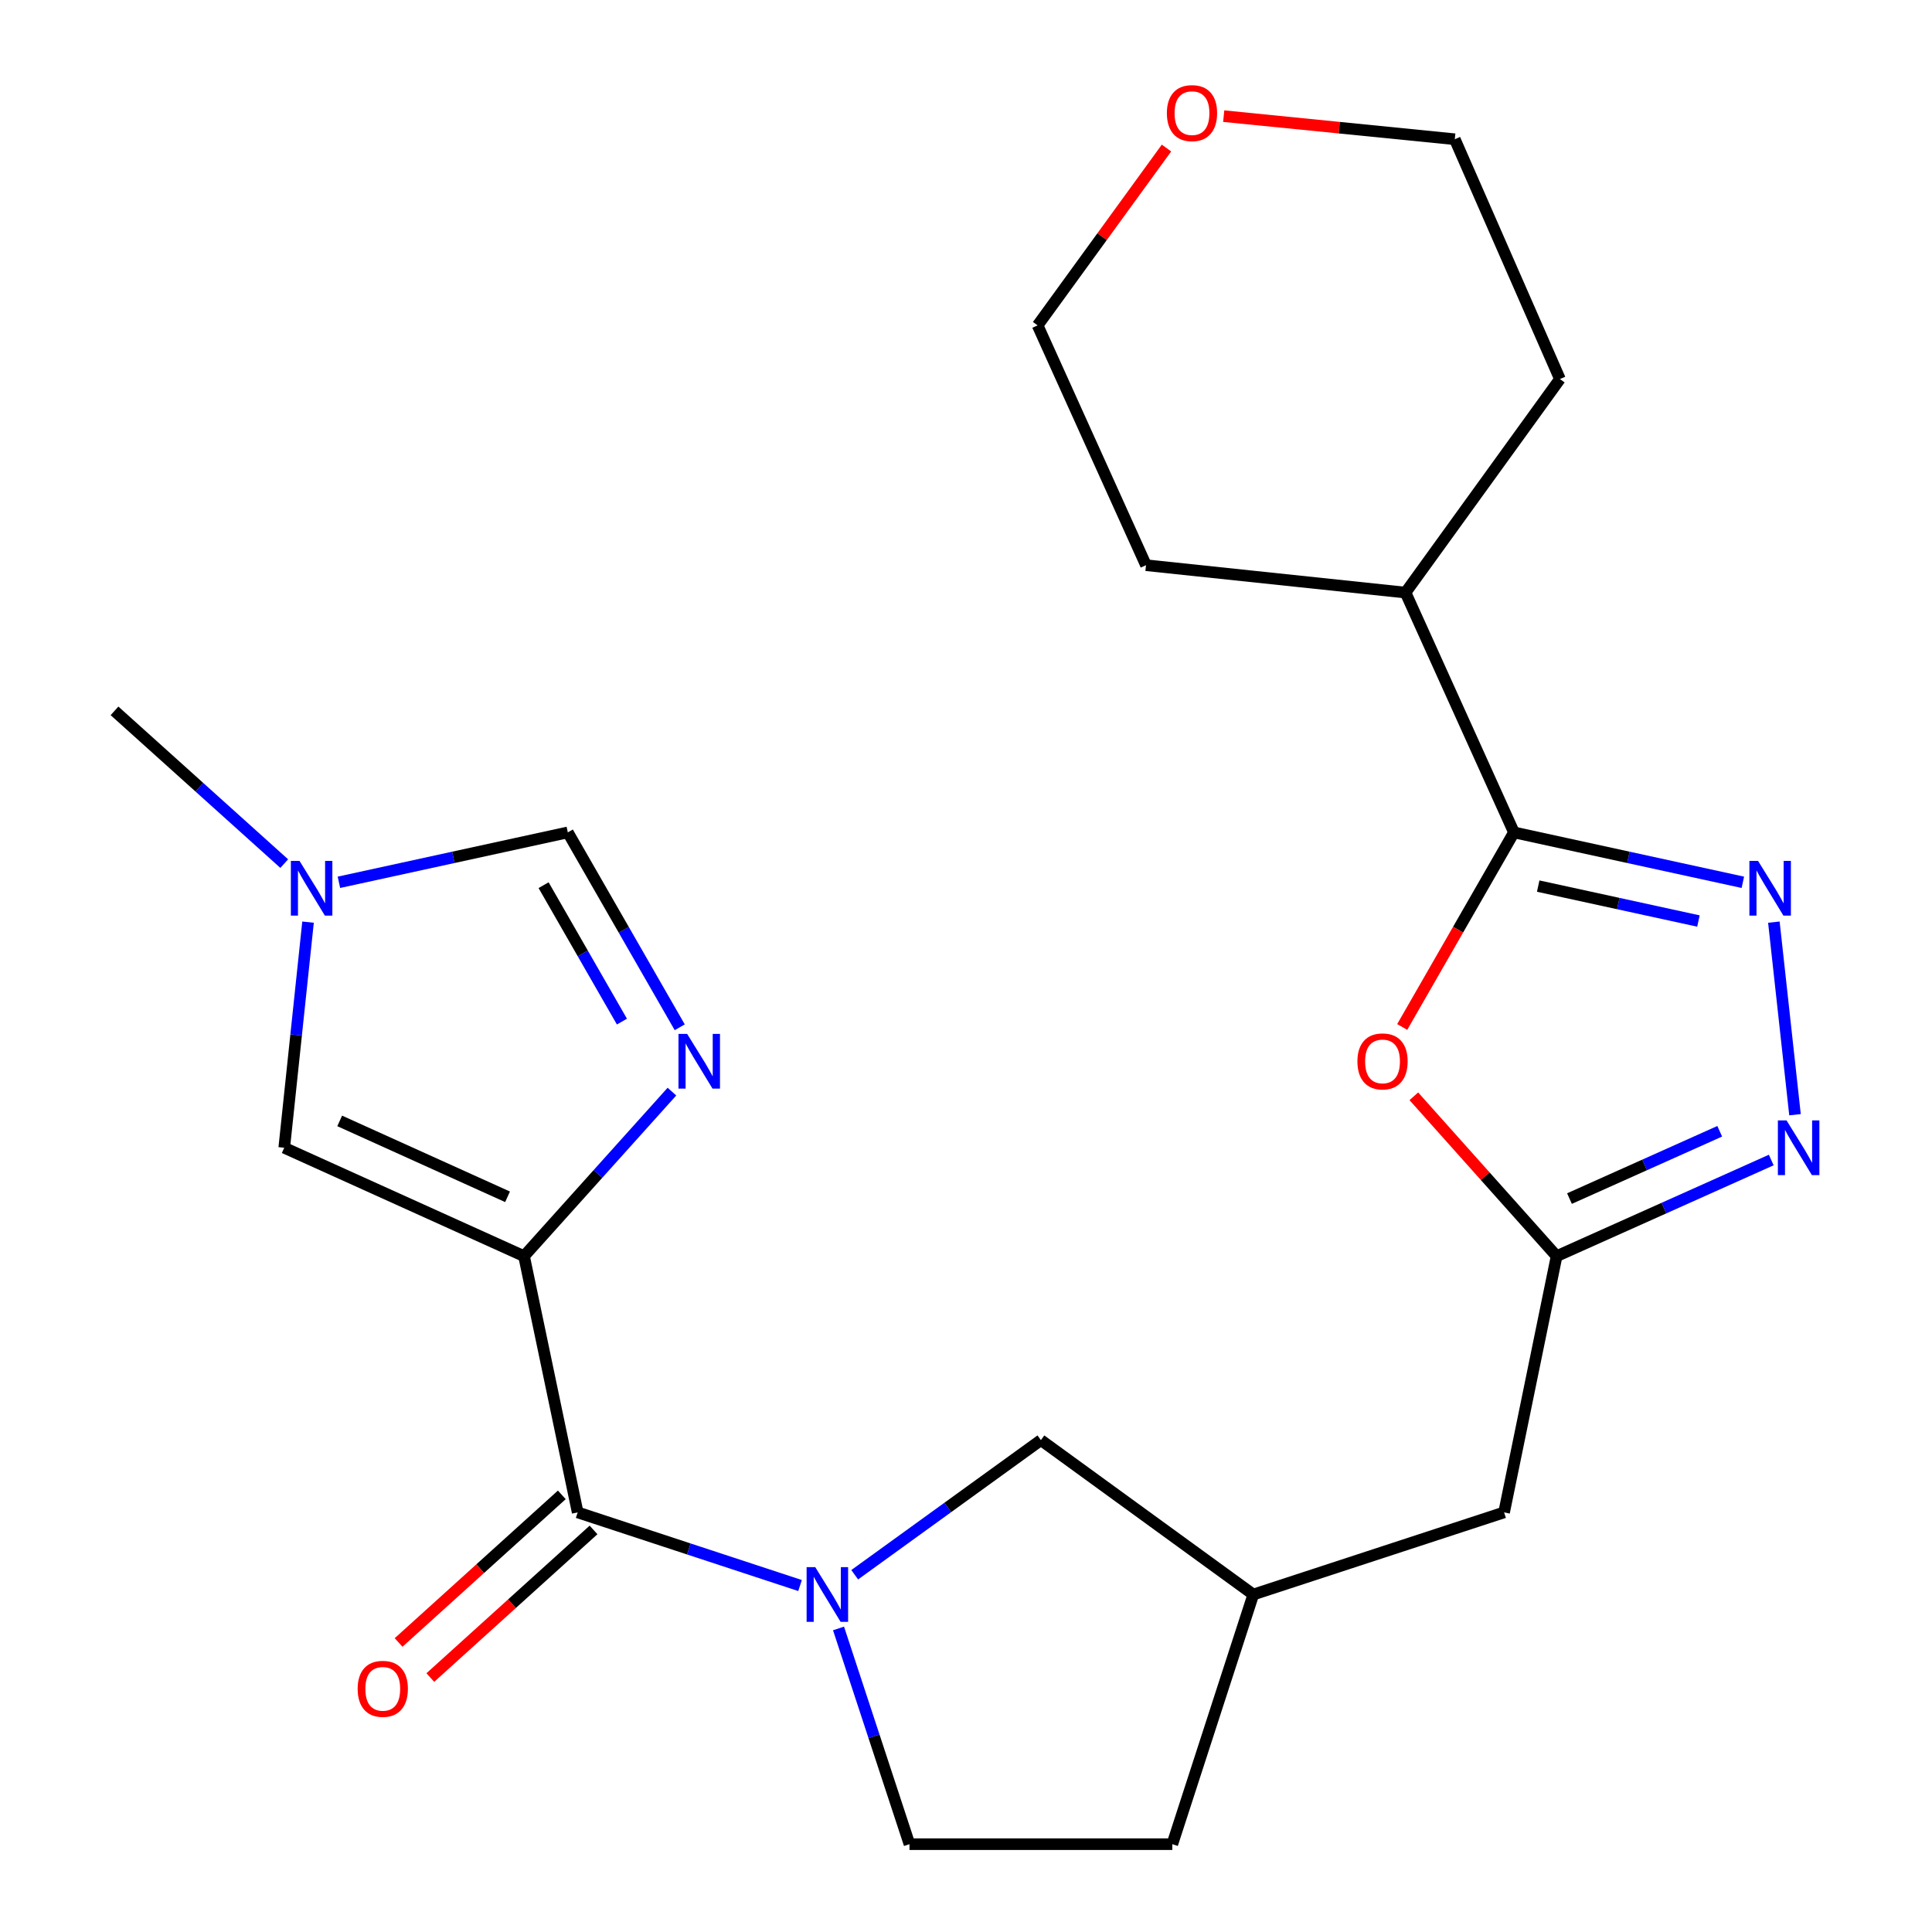 <?xml version='1.0' encoding='iso-8859-1'?>
<svg version='1.1' baseProfile='full'
              xmlns='http://www.w3.org/2000/svg'
                      xmlns:rdkit='http://www.rdkit.org/xml'
                      xmlns:xlink='http://www.w3.org/1999/xlink'
                  xml:space='preserve'
width='1000px' height='1000px' viewBox='0 0 1000 1000'>
<!-- END OF HEADER -->
<rect style='opacity:1.0;fill:#FFFFFF;stroke:none' width='1000' height='1000' x='0' y='0'> </rect>
<path class='bond-0' d='M 271.243,650.191 L 299.003,782.816' style='fill:none;fill-rule:evenodd;stroke:#000000;stroke-width:6px;stroke-linecap:butt;stroke-linejoin:miter;stroke-opacity:1' />
<path class='bond-1' d='M 271.243,650.191 L 309.517,607.606' style='fill:none;fill-rule:evenodd;stroke:#000000;stroke-width:6px;stroke-linecap:butt;stroke-linejoin:miter;stroke-opacity:1' />
<path class='bond-1' d='M 309.517,607.606 L 347.791,565.02' style='fill:none;fill-rule:evenodd;stroke:#0000FF;stroke-width:6px;stroke-linecap:butt;stroke-linejoin:miter;stroke-opacity:1' />
<path class='bond-8' d='M 271.243,650.191 L 147.118,594.072' style='fill:none;fill-rule:evenodd;stroke:#000000;stroke-width:6px;stroke-linecap:butt;stroke-linejoin:miter;stroke-opacity:1' />
<path class='bond-8' d='M 262.71,619.465 L 175.823,580.182' style='fill:none;fill-rule:evenodd;stroke:#000000;stroke-width:6px;stroke-linecap:butt;stroke-linejoin:miter;stroke-opacity:1' />
<path class='bond-2' d='M 299.003,782.816 L 356.552,801.743' style='fill:none;fill-rule:evenodd;stroke:#000000;stroke-width:6px;stroke-linecap:butt;stroke-linejoin:miter;stroke-opacity:1' />
<path class='bond-2' d='M 356.552,801.743 L 414.101,820.67' style='fill:none;fill-rule:evenodd;stroke:#0000FF;stroke-width:6px;stroke-linecap:butt;stroke-linejoin:miter;stroke-opacity:1' />
<path class='bond-13' d='M 290.792,773.738 L 248.552,811.94' style='fill:none;fill-rule:evenodd;stroke:#000000;stroke-width:6px;stroke-linecap:butt;stroke-linejoin:miter;stroke-opacity:1' />
<path class='bond-13' d='M 248.552,811.94 L 206.313,850.142' style='fill:none;fill-rule:evenodd;stroke:#FF0000;stroke-width:6px;stroke-linecap:butt;stroke-linejoin:miter;stroke-opacity:1' />
<path class='bond-13' d='M 307.214,791.895 L 264.974,830.097' style='fill:none;fill-rule:evenodd;stroke:#000000;stroke-width:6px;stroke-linecap:butt;stroke-linejoin:miter;stroke-opacity:1' />
<path class='bond-13' d='M 264.974,830.097 L 222.734,868.3' style='fill:none;fill-rule:evenodd;stroke:#FF0000;stroke-width:6px;stroke-linecap:butt;stroke-linejoin:miter;stroke-opacity:1' />
<path class='bond-10' d='M 351.83,531.722 L 322.867,481.283' style='fill:none;fill-rule:evenodd;stroke:#0000FF;stroke-width:6px;stroke-linecap:butt;stroke-linejoin:miter;stroke-opacity:1' />
<path class='bond-10' d='M 322.867,481.283 L 293.903,430.844' style='fill:none;fill-rule:evenodd;stroke:#000000;stroke-width:6px;stroke-linecap:butt;stroke-linejoin:miter;stroke-opacity:1' />
<path class='bond-10' d='M 321.91,528.782 L 301.636,493.475' style='fill:none;fill-rule:evenodd;stroke:#0000FF;stroke-width:6px;stroke-linecap:butt;stroke-linejoin:miter;stroke-opacity:1' />
<path class='bond-10' d='M 301.636,493.475 L 281.361,458.167' style='fill:none;fill-rule:evenodd;stroke:#000000;stroke-width:6px;stroke-linecap:butt;stroke-linejoin:miter;stroke-opacity:1' />
<path class='bond-11' d='M 442.392,815.088 L 490.579,780.244' style='fill:none;fill-rule:evenodd;stroke:#0000FF;stroke-width:6px;stroke-linecap:butt;stroke-linejoin:miter;stroke-opacity:1' />
<path class='bond-11' d='M 490.579,780.244 L 538.765,745.4' style='fill:none;fill-rule:evenodd;stroke:#000000;stroke-width:6px;stroke-linecap:butt;stroke-linejoin:miter;stroke-opacity:1' />
<path class='bond-12' d='M 434.018,842.881 L 452.382,898.713' style='fill:none;fill-rule:evenodd;stroke:#0000FF;stroke-width:6px;stroke-linecap:butt;stroke-linejoin:miter;stroke-opacity:1' />
<path class='bond-12' d='M 452.382,898.713 L 470.746,954.545' style='fill:none;fill-rule:evenodd;stroke:#000000;stroke-width:6px;stroke-linecap:butt;stroke-linejoin:miter;stroke-opacity:1' />
<path class='bond-3' d='M 918.152,477.298 L 929.093,576.976' style='fill:none;fill-rule:evenodd;stroke:#0000FF;stroke-width:6px;stroke-linecap:butt;stroke-linejoin:miter;stroke-opacity:1' />
<path class='bond-26' d='M 902.093,456.679 L 842.854,443.761' style='fill:none;fill-rule:evenodd;stroke:#0000FF;stroke-width:6px;stroke-linecap:butt;stroke-linejoin:miter;stroke-opacity:1' />
<path class='bond-26' d='M 842.854,443.761 L 783.615,430.844' style='fill:none;fill-rule:evenodd;stroke:#000000;stroke-width:6px;stroke-linecap:butt;stroke-linejoin:miter;stroke-opacity:1' />
<path class='bond-26' d='M 879.106,476.724 L 837.638,467.682' style='fill:none;fill-rule:evenodd;stroke:#0000FF;stroke-width:6px;stroke-linecap:butt;stroke-linejoin:miter;stroke-opacity:1' />
<path class='bond-26' d='M 837.638,467.682 L 796.171,458.64' style='fill:none;fill-rule:evenodd;stroke:#000000;stroke-width:6px;stroke-linecap:butt;stroke-linejoin:miter;stroke-opacity:1' />
<path class='bond-4' d='M 783.615,430.844 L 754.697,481.203' style='fill:none;fill-rule:evenodd;stroke:#000000;stroke-width:6px;stroke-linecap:butt;stroke-linejoin:miter;stroke-opacity:1' />
<path class='bond-4' d='M 754.697,481.203 L 725.779,531.562' style='fill:none;fill-rule:evenodd;stroke:#FF0000;stroke-width:6px;stroke-linecap:butt;stroke-linejoin:miter;stroke-opacity:1' />
<path class='bond-14' d='M 783.615,430.844 L 727.496,306.72' style='fill:none;fill-rule:evenodd;stroke:#000000;stroke-width:6px;stroke-linecap:butt;stroke-linejoin:miter;stroke-opacity:1' />
<path class='bond-5' d='M 731.797,567.439 L 768.75,608.815' style='fill:none;fill-rule:evenodd;stroke:#FF0000;stroke-width:6px;stroke-linecap:butt;stroke-linejoin:miter;stroke-opacity:1' />
<path class='bond-5' d='M 768.75,608.815 L 805.703,650.191' style='fill:none;fill-rule:evenodd;stroke:#000000;stroke-width:6px;stroke-linecap:butt;stroke-linejoin:miter;stroke-opacity:1' />
<path class='bond-6' d='M 916.799,600.421 L 861.251,625.306' style='fill:none;fill-rule:evenodd;stroke:#0000FF;stroke-width:6px;stroke-linecap:butt;stroke-linejoin:miter;stroke-opacity:1' />
<path class='bond-6' d='M 861.251,625.306 L 805.703,650.191' style='fill:none;fill-rule:evenodd;stroke:#000000;stroke-width:6px;stroke-linecap:butt;stroke-linejoin:miter;stroke-opacity:1' />
<path class='bond-6' d='M 890.125,585.544 L 851.241,602.963' style='fill:none;fill-rule:evenodd;stroke:#0000FF;stroke-width:6px;stroke-linecap:butt;stroke-linejoin:miter;stroke-opacity:1' />
<path class='bond-6' d='M 851.241,602.963 L 812.358,620.383' style='fill:none;fill-rule:evenodd;stroke:#000000;stroke-width:6px;stroke-linecap:butt;stroke-linejoin:miter;stroke-opacity:1' />
<path class='bond-7' d='M 805.703,650.191 L 778.514,782.816' style='fill:none;fill-rule:evenodd;stroke:#000000;stroke-width:6px;stroke-linecap:butt;stroke-linejoin:miter;stroke-opacity:1' />
<path class='bond-9' d='M 147.118,594.072 L 153.279,535.685' style='fill:none;fill-rule:evenodd;stroke:#000000;stroke-width:6px;stroke-linecap:butt;stroke-linejoin:miter;stroke-opacity:1' />
<path class='bond-9' d='M 153.279,535.685 L 159.44,477.297' style='fill:none;fill-rule:evenodd;stroke:#0000FF;stroke-width:6px;stroke-linecap:butt;stroke-linejoin:miter;stroke-opacity:1' />
<path class='bond-19' d='M 147.119,447.006 L 103.194,407.472' style='fill:none;fill-rule:evenodd;stroke:#0000FF;stroke-width:6px;stroke-linecap:butt;stroke-linejoin:miter;stroke-opacity:1' />
<path class='bond-19' d='M 103.194,407.472 L 59.268,367.939' style='fill:none;fill-rule:evenodd;stroke:#000000;stroke-width:6px;stroke-linecap:butt;stroke-linejoin:miter;stroke-opacity:1' />
<path class='bond-24' d='M 175.424,456.679 L 234.663,443.761' style='fill:none;fill-rule:evenodd;stroke:#0000FF;stroke-width:6px;stroke-linecap:butt;stroke-linejoin:miter;stroke-opacity:1' />
<path class='bond-24' d='M 234.663,443.761 L 293.903,430.844' style='fill:none;fill-rule:evenodd;stroke:#000000;stroke-width:6px;stroke-linecap:butt;stroke-linejoin:miter;stroke-opacity:1' />
<path class='bond-16' d='M 538.765,745.4 L 648.704,825.32' style='fill:none;fill-rule:evenodd;stroke:#000000;stroke-width:6px;stroke-linecap:butt;stroke-linejoin:miter;stroke-opacity:1' />
<path class='bond-18' d='M 470.746,954.545 L 606.785,954.545' style='fill:none;fill-rule:evenodd;stroke:#000000;stroke-width:6px;stroke-linecap:butt;stroke-linejoin:miter;stroke-opacity:1' />
<path class='bond-22' d='M 727.496,306.72 L 807.417,196.196' style='fill:none;fill-rule:evenodd;stroke:#000000;stroke-width:6px;stroke-linecap:butt;stroke-linejoin:miter;stroke-opacity:1' />
<path class='bond-23' d='M 727.496,306.72 L 593.17,292.547' style='fill:none;fill-rule:evenodd;stroke:#000000;stroke-width:6px;stroke-linecap:butt;stroke-linejoin:miter;stroke-opacity:1' />
<path class='bond-15' d='M 778.514,782.816 L 648.704,825.32' style='fill:none;fill-rule:evenodd;stroke:#000000;stroke-width:6px;stroke-linecap:butt;stroke-linejoin:miter;stroke-opacity:1' />
<path class='bond-25' d='M 648.704,825.32 L 606.785,954.545' style='fill:none;fill-rule:evenodd;stroke:#000000;stroke-width:6px;stroke-linecap:butt;stroke-linejoin:miter;stroke-opacity:1' />
<path class='bond-17' d='M 603.776,76.628 L 570.421,122.525' style='fill:none;fill-rule:evenodd;stroke:#FF0000;stroke-width:6px;stroke-linecap:butt;stroke-linejoin:miter;stroke-opacity:1' />
<path class='bond-17' d='M 570.421,122.525 L 537.065,168.422' style='fill:none;fill-rule:evenodd;stroke:#000000;stroke-width:6px;stroke-linecap:butt;stroke-linejoin:miter;stroke-opacity:1' />
<path class='bond-27' d='M 633.39,60.112 L 693.194,66.091' style='fill:none;fill-rule:evenodd;stroke:#FF0000;stroke-width:6px;stroke-linecap:butt;stroke-linejoin:miter;stroke-opacity:1' />
<path class='bond-27' d='M 693.194,66.091 L 752.998,72.071' style='fill:none;fill-rule:evenodd;stroke:#000000;stroke-width:6px;stroke-linecap:butt;stroke-linejoin:miter;stroke-opacity:1' />
<path class='bond-20' d='M 752.998,72.071 L 807.417,196.196' style='fill:none;fill-rule:evenodd;stroke:#000000;stroke-width:6px;stroke-linecap:butt;stroke-linejoin:miter;stroke-opacity:1' />
<path class='bond-21' d='M 537.065,168.422 L 593.17,292.547' style='fill:none;fill-rule:evenodd;stroke:#000000;stroke-width:6px;stroke-linecap:butt;stroke-linejoin:miter;stroke-opacity:1' />
<path  class='atom-2' d='M 355.662 535.137
L 364.942 550.137
Q 365.862 551.617, 367.342 554.297
Q 368.822 556.977, 368.902 557.137
L 368.902 535.137
L 372.662 535.137
L 372.662 563.457
L 368.782 563.457
L 358.822 547.057
Q 357.662 545.137, 356.422 542.937
Q 355.222 540.737, 354.862 540.057
L 354.862 563.457
L 351.182 563.457
L 351.182 535.137
L 355.662 535.137
' fill='#0000FF'/>
<path  class='atom-3' d='M 421.982 811.16
L 431.262 826.16
Q 432.182 827.64, 433.662 830.32
Q 435.142 833, 435.222 833.16
L 435.222 811.16
L 438.982 811.16
L 438.982 839.48
L 435.102 839.48
L 425.142 823.08
Q 423.982 821.16, 422.742 818.96
Q 421.542 816.76, 421.182 816.08
L 421.182 839.48
L 417.502 839.48
L 417.502 811.16
L 421.982 811.16
' fill='#0000FF'/>
<path  class='atom-4' d='M 909.966 445.6
L 919.246 460.6
Q 920.166 462.08, 921.646 464.76
Q 923.126 467.44, 923.206 467.6
L 923.206 445.6
L 926.966 445.6
L 926.966 473.92
L 923.086 473.92
L 913.126 457.52
Q 911.966 455.6, 910.726 453.4
Q 909.526 451.2, 909.166 450.52
L 909.166 473.92
L 905.486 473.92
L 905.486 445.6
L 909.966 445.6
' fill='#0000FF'/>
<path  class='atom-6' d='M 702.595 549.377
Q 702.595 542.577, 705.955 538.777
Q 709.315 534.977, 715.595 534.977
Q 721.875 534.977, 725.235 538.777
Q 728.595 542.577, 728.595 549.377
Q 728.595 556.257, 725.195 560.177
Q 721.795 564.057, 715.595 564.057
Q 709.355 564.057, 705.955 560.177
Q 702.595 556.297, 702.595 549.377
M 715.595 560.857
Q 719.915 560.857, 722.235 557.977
Q 724.595 555.057, 724.595 549.377
Q 724.595 543.817, 722.235 541.017
Q 719.915 538.177, 715.595 538.177
Q 711.275 538.177, 708.915 540.977
Q 706.595 543.777, 706.595 549.377
Q 706.595 555.097, 708.915 557.977
Q 711.275 560.857, 715.595 560.857
' fill='#FF0000'/>
<path  class='atom-7' d='M 924.71 579.912
L 933.99 594.912
Q 934.91 596.392, 936.39 599.072
Q 937.87 601.752, 937.95 601.912
L 937.95 579.912
L 941.71 579.912
L 941.71 608.232
L 937.83 608.232
L 927.87 591.832
Q 926.71 589.912, 925.47 587.712
Q 924.27 585.512, 923.91 584.832
L 923.91 608.232
L 920.23 608.232
L 920.23 579.912
L 924.71 579.912
' fill='#0000FF'/>
<path  class='atom-10' d='M 155.031 445.6
L 164.311 460.6
Q 165.231 462.08, 166.711 464.76
Q 168.191 467.44, 168.271 467.6
L 168.271 445.6
L 172.031 445.6
L 172.031 473.92
L 168.151 473.92
L 158.191 457.52
Q 157.031 455.6, 155.791 453.4
Q 154.591 451.2, 154.231 450.52
L 154.231 473.92
L 150.551 473.92
L 150.551 445.6
L 155.031 445.6
' fill='#0000FF'/>
<path  class='atom-14' d='M 185.123 874.133
Q 185.123 867.333, 188.483 863.533
Q 191.843 859.733, 198.123 859.733
Q 204.403 859.733, 207.763 863.533
Q 211.123 867.333, 211.123 874.133
Q 211.123 881.013, 207.723 884.933
Q 204.323 888.813, 198.123 888.813
Q 191.883 888.813, 188.483 884.933
Q 185.123 881.053, 185.123 874.133
M 198.123 885.613
Q 202.443 885.613, 204.763 882.733
Q 207.123 879.813, 207.123 874.133
Q 207.123 868.573, 204.763 865.773
Q 202.443 862.933, 198.123 862.933
Q 193.803 862.933, 191.443 865.733
Q 189.123 868.533, 189.123 874.133
Q 189.123 879.853, 191.443 882.733
Q 193.803 885.613, 198.123 885.613
' fill='#FF0000'/>
<path  class='atom-18' d='M 603.972 58.55
Q 603.972 51.75, 607.332 47.95
Q 610.692 44.15, 616.972 44.15
Q 623.252 44.15, 626.612 47.95
Q 629.972 51.75, 629.972 58.55
Q 629.972 65.43, 626.572 69.35
Q 623.172 73.23, 616.972 73.23
Q 610.732 73.23, 607.332 69.35
Q 603.972 65.47, 603.972 58.55
M 616.972 70.03
Q 621.292 70.03, 623.612 67.15
Q 625.972 64.23, 625.972 58.55
Q 625.972 52.99, 623.612 50.19
Q 621.292 47.35, 616.972 47.35
Q 612.652 47.35, 610.292 50.15
Q 607.972 52.95, 607.972 58.55
Q 607.972 64.27, 610.292 67.15
Q 612.652 70.03, 616.972 70.03
' fill='#FF0000'/>
</svg>
